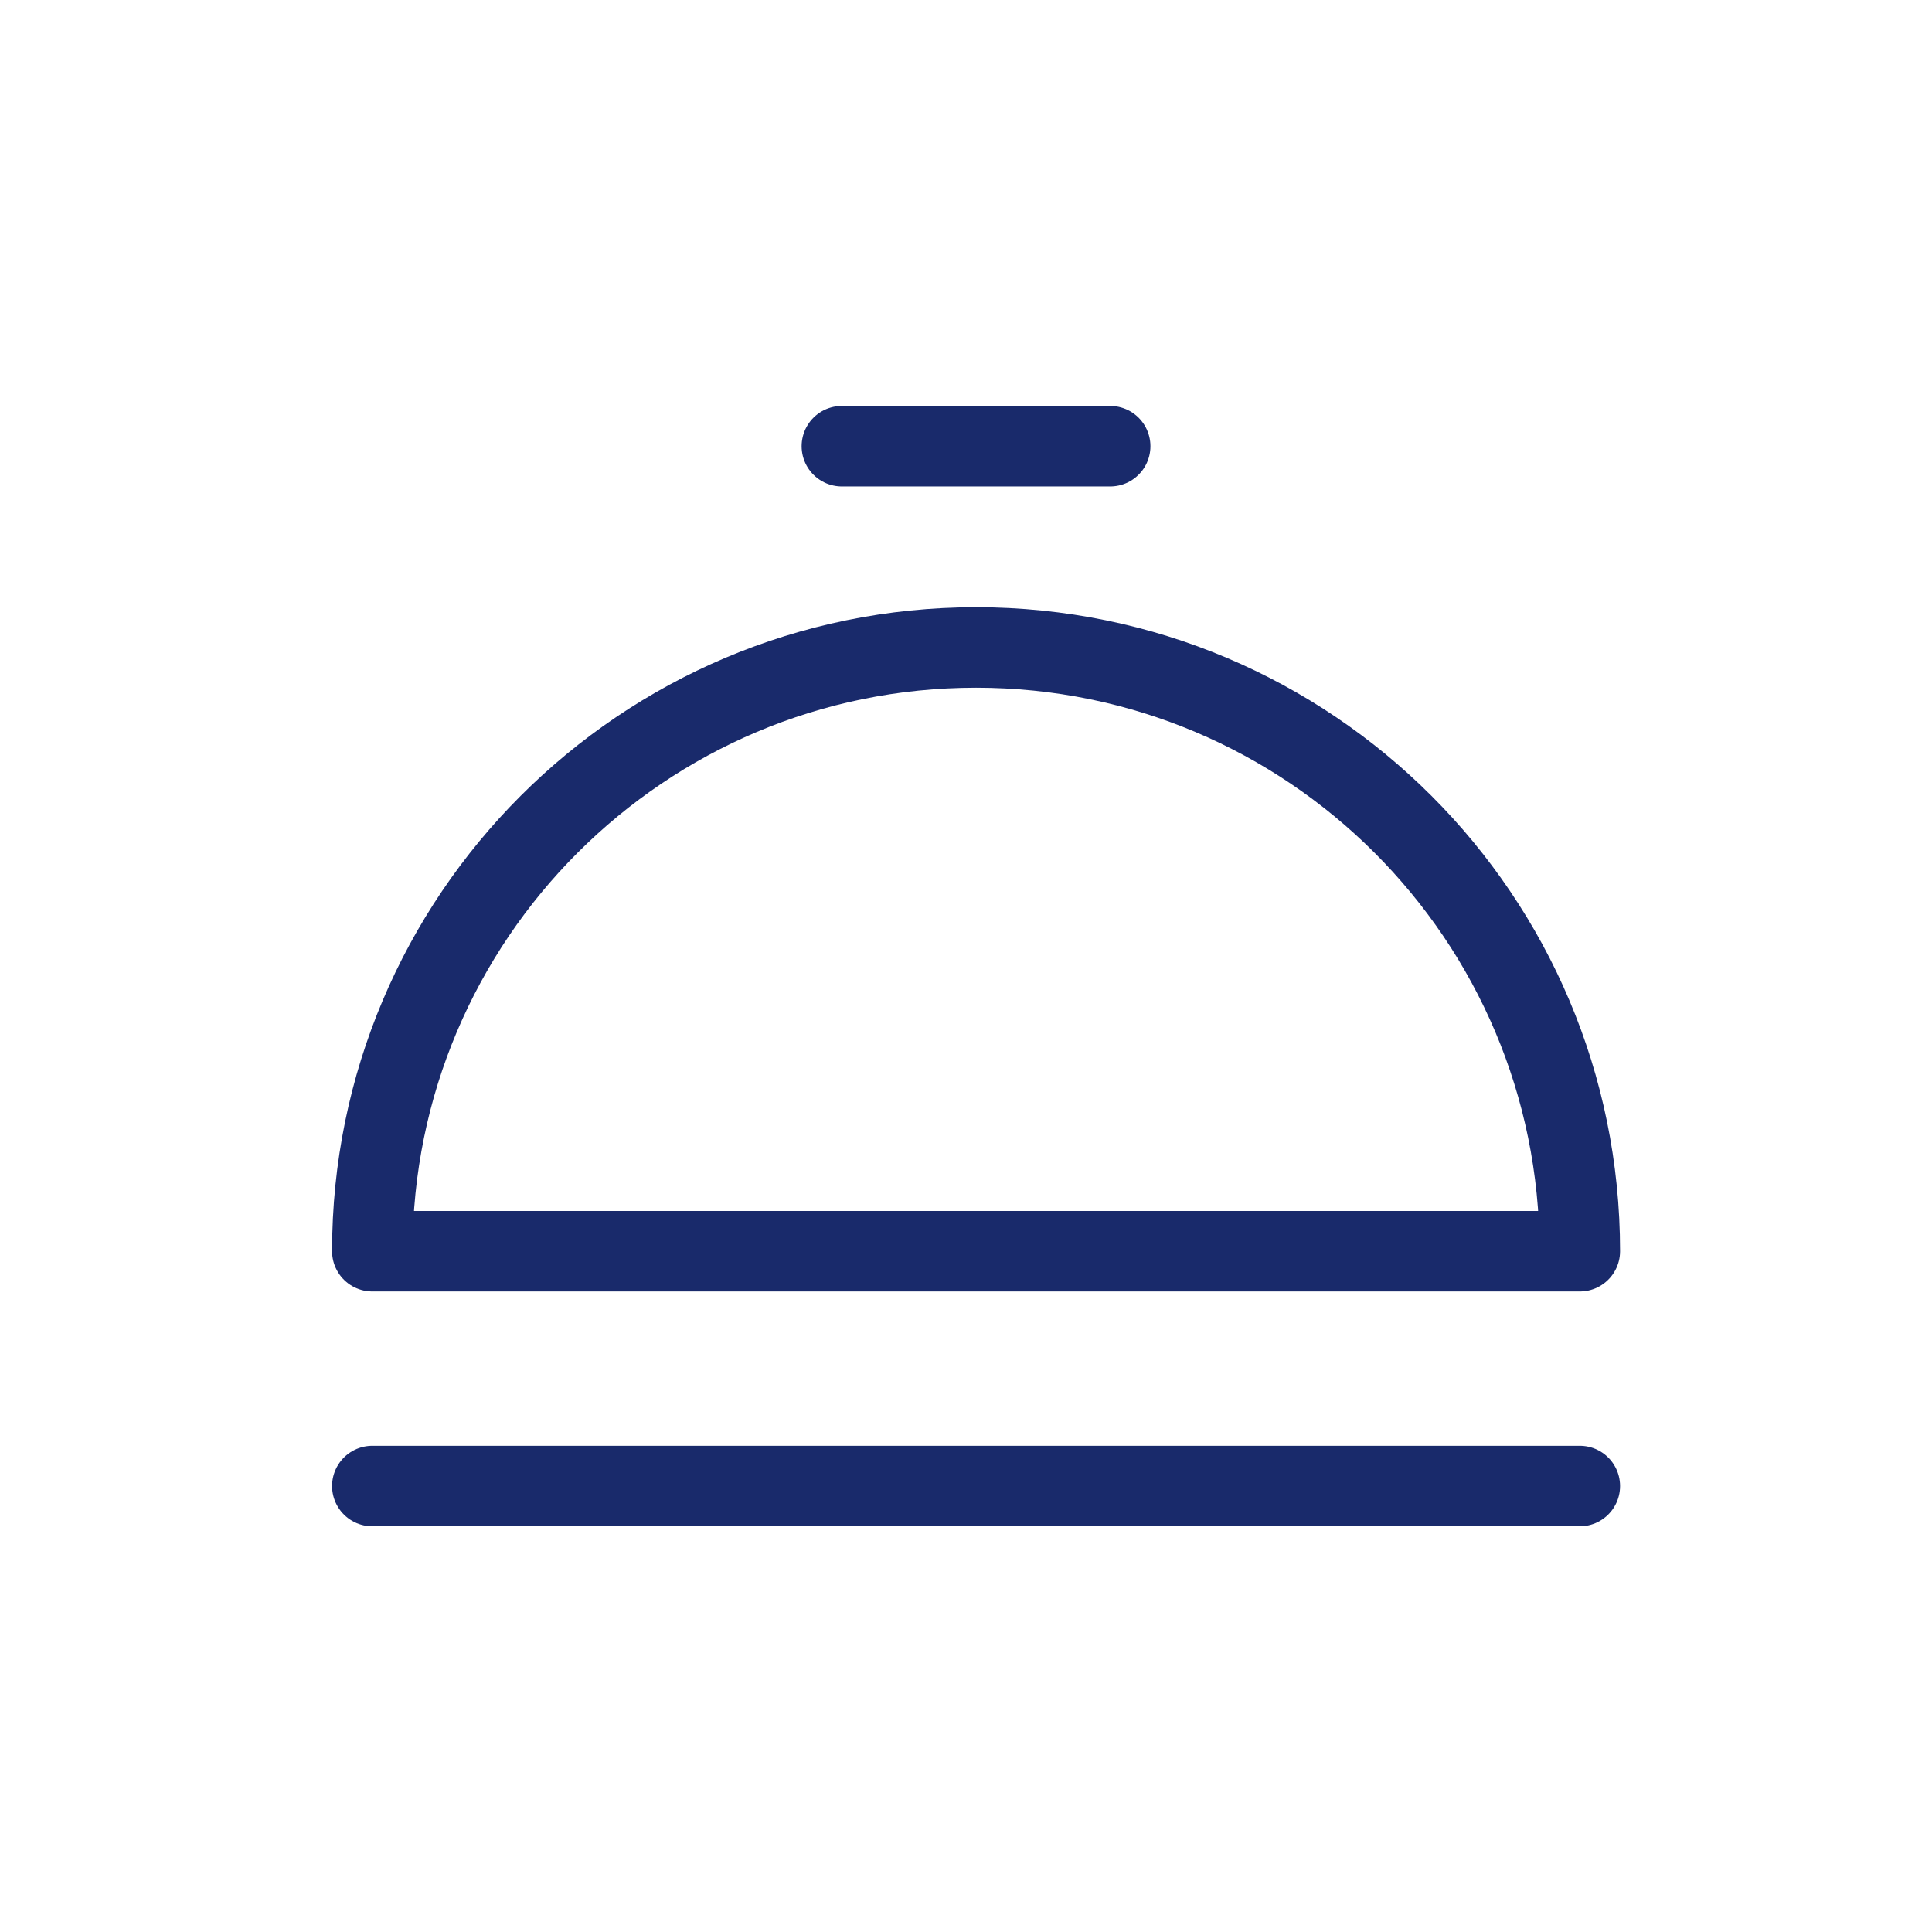 <svg width="24" height="24" viewBox="0 0 24 24" fill="none" xmlns="http://www.w3.org/2000/svg">
<path d="M4.625 18.46H19.625M10.458 5.543H13.791M4.625 15.543C4.625 11.4 7.983 8.043 12.125 8.043C16.267 8.043 19.625 11.4 19.625 15.543H4.625Z" stroke="#192A6B" stroke-linecap="round" stroke-linejoin="round"/>
</svg>
